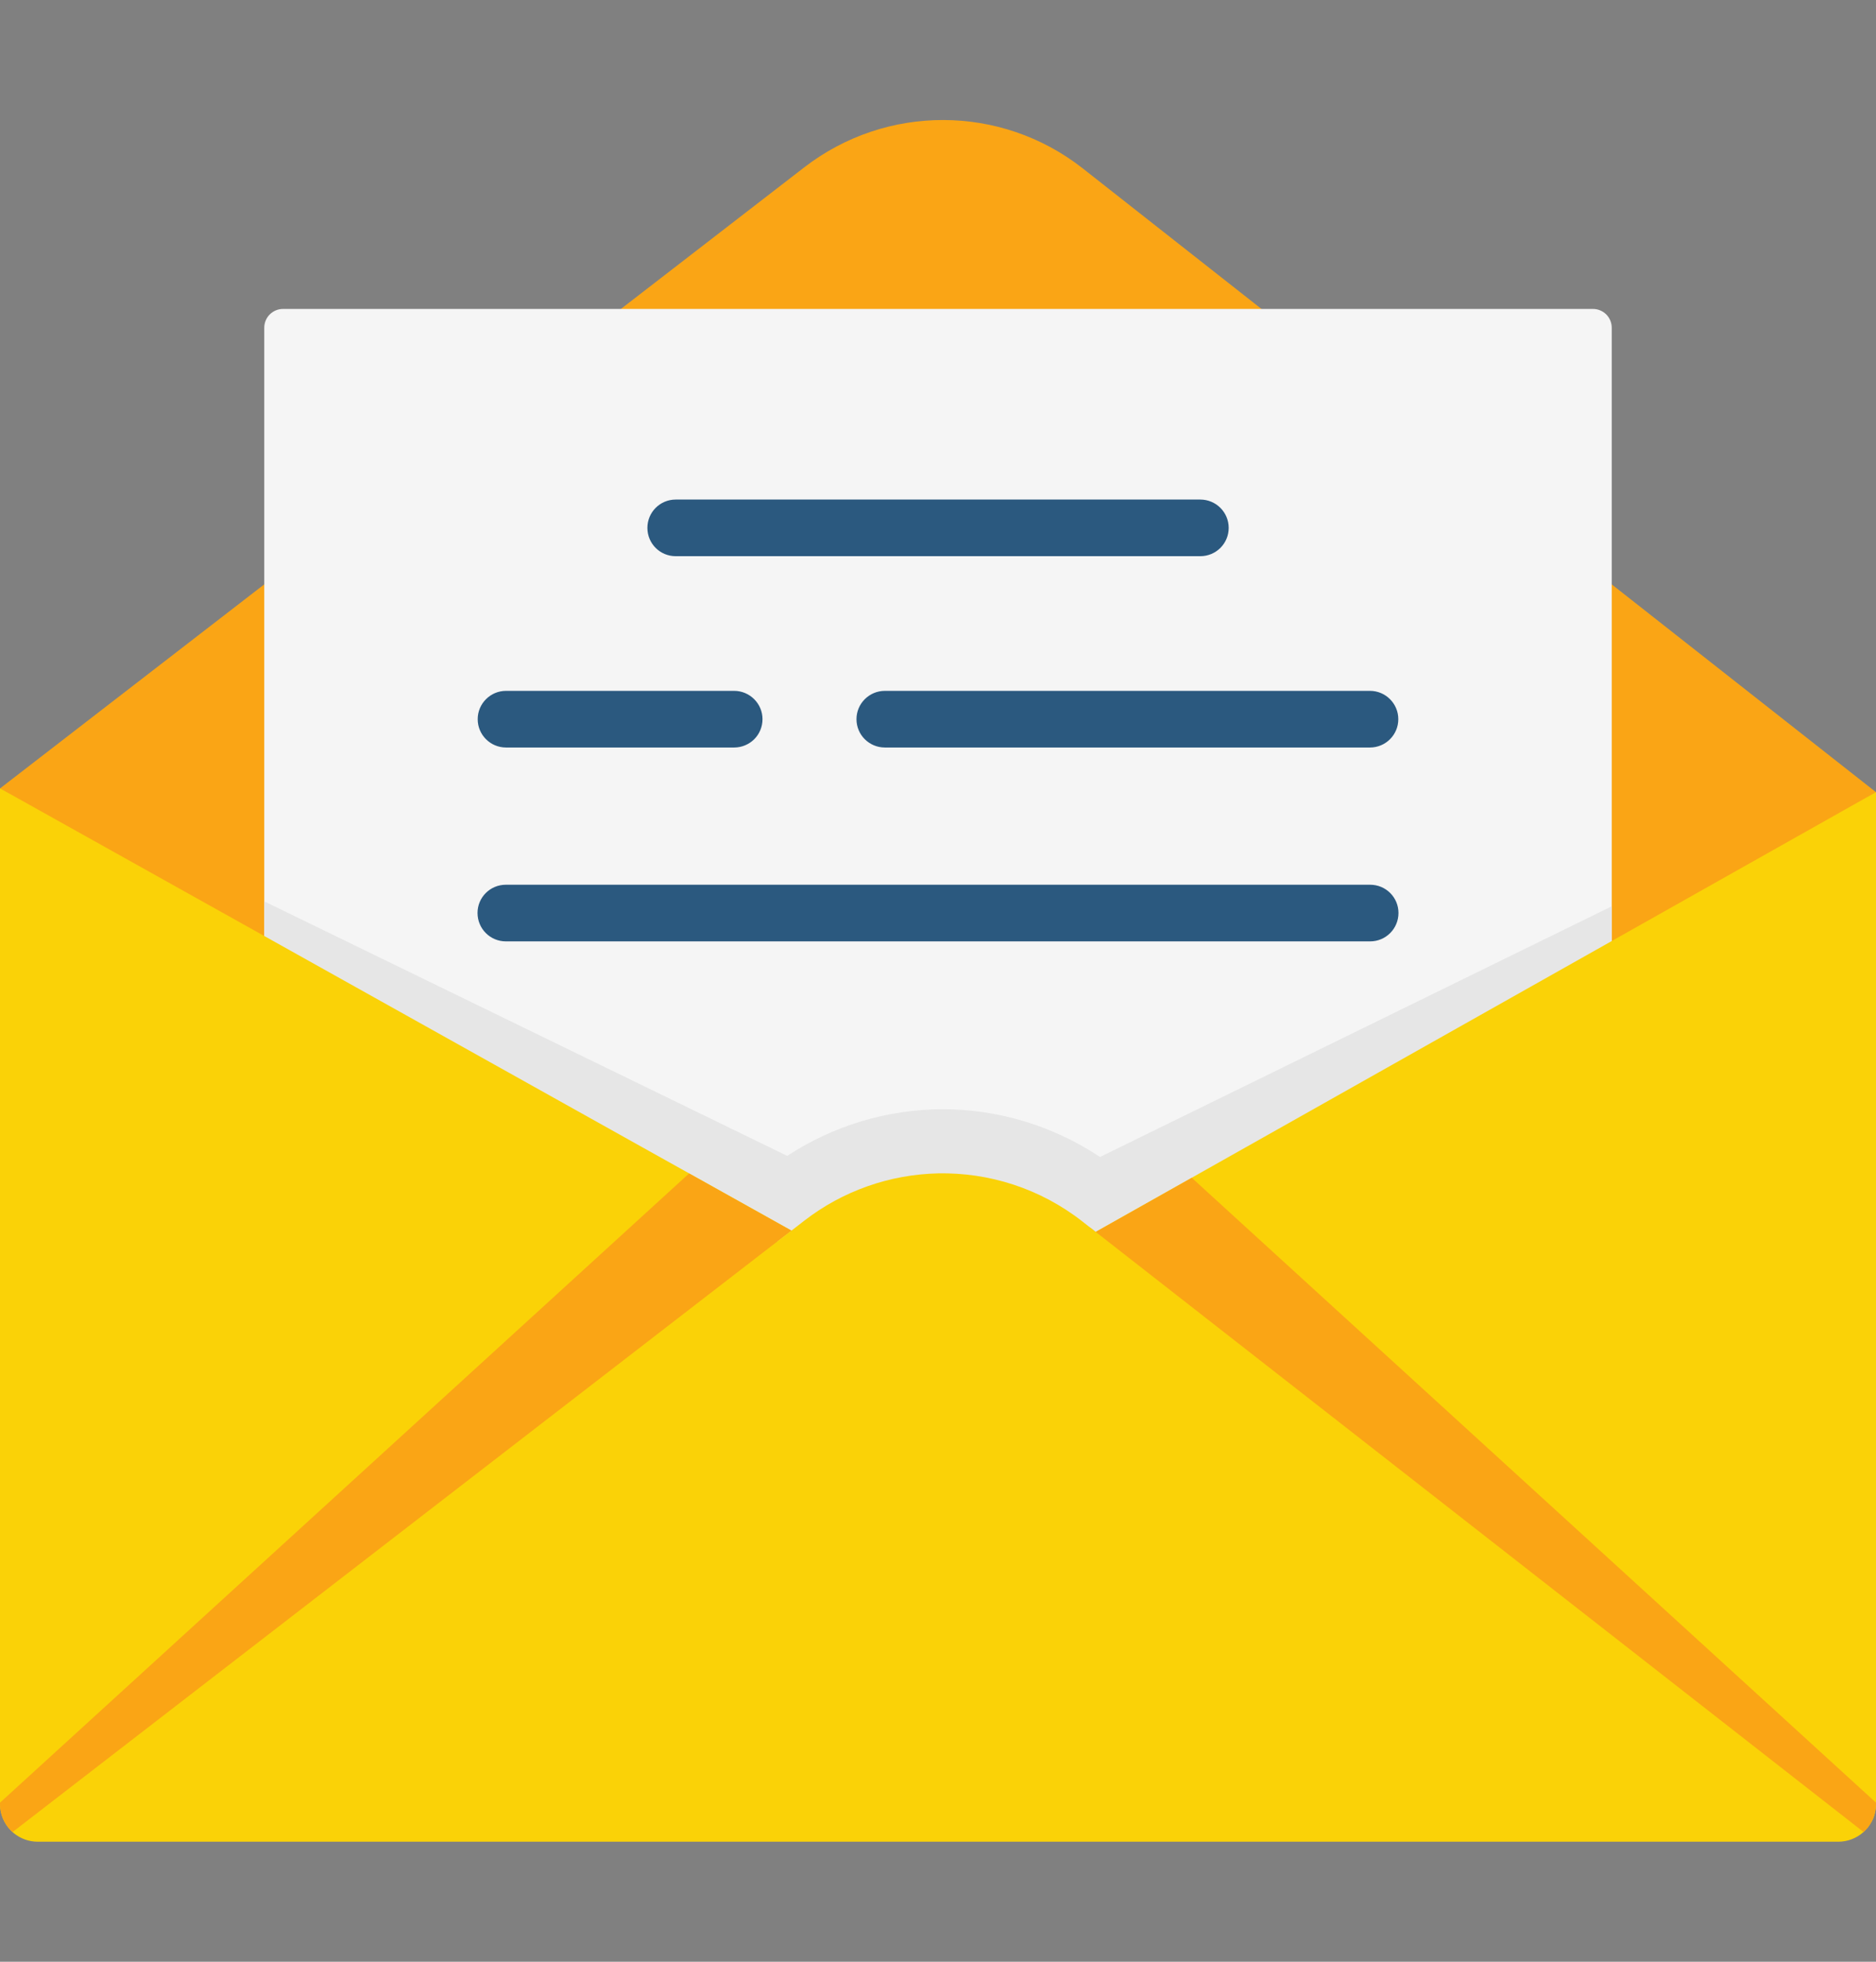 <svg width="22" height="23" viewBox="0 0 22 23" fill="none" xmlns="http://www.w3.org/2000/svg">
<rect x="0" y="0" width="22" height="23" fill="#808080" stroke="none"/>
<g clip-path="url(#clip0_1679_2013)">
<path d="M3.541 11.417L1.52588e-05 9.244L9.433 1.961C10.395 1.219 11.736 1.223 12.692 1.97L22 9.288L18.459 11.476L3.541 11.417Z" fill="#FAA515"/>
<path d="M18.901 3.843V11.034L12.849 14.444L12.692 14.321C11.736 13.573 10.394 13.569 9.433 14.311L9.282 14.429L3.099 10.975V3.843C3.099 3.785 3.122 3.728 3.163 3.687C3.205 3.645 3.261 3.622 3.32 3.622H18.68C18.739 3.622 18.795 3.645 18.837 3.687C18.878 3.728 18.901 3.785 18.901 3.843Z" fill="#F5F5F5"/>
<path d="M14.076 6.521H7.924C7.74 6.521 7.592 6.373 7.592 6.189C7.592 6.006 7.74 5.857 7.924 5.857H14.076C14.26 5.857 14.409 6.006 14.409 6.189C14.409 6.373 14.26 6.521 14.076 6.521ZM16.068 11.037H5.932C5.748 11.037 5.6 10.888 5.6 10.704C5.6 10.521 5.748 10.373 5.932 10.373H16.068C16.252 10.373 16.4 10.521 16.4 10.704C16.4 10.888 16.252 11.037 16.068 11.037ZM8.61 8.764H5.934C5.751 8.764 5.602 8.616 5.602 8.432C5.602 8.249 5.751 8.1 5.934 8.1H8.61C8.698 8.1 8.782 8.135 8.845 8.198C8.907 8.26 8.942 8.344 8.942 8.432C8.942 8.52 8.907 8.605 8.845 8.667C8.782 8.729 8.698 8.764 8.61 8.764ZM16.066 8.764H10.377C10.193 8.764 10.044 8.616 10.044 8.432C10.044 8.249 10.193 8.1 10.377 8.1H16.066C16.249 8.1 16.398 8.249 16.398 8.432C16.398 8.616 16.249 8.764 16.066 8.764Z" fill="#2B597F"/>
<path d="M18.901 10.626V11.255L12.849 14.665L12.692 14.542C11.736 13.795 10.394 13.791 9.433 14.533L9.282 14.65L3.099 11.196V10.568L9.232 13.552C9.772 13.198 10.41 13.005 11.057 13.005C11.711 13.005 12.357 13.203 12.9 13.565L18.901 10.626Z" fill="#E6E6E6"/>
<path d="M22 9.287V21.151C22 21.184 21.996 21.218 21.988 21.251C21.987 21.257 21.986 21.263 21.984 21.268C21.982 21.276 21.98 21.284 21.977 21.292C21.974 21.299 21.972 21.305 21.97 21.312C21.968 21.316 21.966 21.32 21.965 21.324C21.96 21.334 21.956 21.344 21.95 21.354C21.95 21.356 21.949 21.358 21.947 21.36C21.936 21.38 21.923 21.4 21.909 21.419C21.907 21.422 21.904 21.426 21.901 21.43C21.9 21.431 21.899 21.432 21.897 21.433C21.89 21.442 21.883 21.45 21.875 21.458C21.869 21.465 21.861 21.472 21.854 21.479L21.854 21.479L16.287 17.918L13.014 14.572L12.849 14.443L13.976 13.808L18.901 11.033L22 9.287ZM9.282 14.428L9.115 14.556L5.777 17.918L0.147 21.48C0.139 21.473 0.132 21.466 0.125 21.458C0.045 21.376 -0 21.265 6.56973e-07 21.151V9.243L3.099 10.974L7.531 13.45L8.081 13.757L9.282 14.428Z" fill="#FAD207"/>
<path d="M9.282 14.429L9.115 14.557L5.777 17.919L0.147 21.481C0.139 21.474 0.132 21.467 0.125 21.459C0.045 21.377 -0 21.266 6.56973e-07 21.151V21.135L8.081 13.758L9.282 14.429ZM22 21.135V21.151C22 21.185 21.996 21.219 21.988 21.252C21.987 21.258 21.986 21.264 21.984 21.269C21.982 21.277 21.98 21.285 21.977 21.293C21.974 21.3 21.972 21.306 21.97 21.313C21.968 21.317 21.966 21.321 21.965 21.325C21.96 21.335 21.956 21.345 21.95 21.355C21.95 21.357 21.949 21.359 21.947 21.36C21.936 21.381 21.923 21.401 21.909 21.42C21.907 21.423 21.904 21.427 21.901 21.43C21.9 21.432 21.899 21.433 21.897 21.434C21.89 21.443 21.883 21.451 21.875 21.459C21.869 21.466 21.861 21.473 21.854 21.48L21.854 21.48L21.853 21.481L16.223 17.919L12.885 14.557L12.718 14.429L12.784 14.393L12.849 14.444L13.976 13.809L22 21.135Z" fill="#FAA515"/>
<path d="M21.854 21.479L21.853 21.48C21.772 21.553 21.666 21.593 21.557 21.593H0.443C0.336 21.593 0.238 21.555 0.161 21.492C0.156 21.488 0.151 21.484 0.147 21.48L5.334 17.475L9.115 14.556L9.282 14.428L9.433 14.311C9.883 13.963 10.432 13.77 11 13.757C11.596 13.745 12.196 13.932 12.692 14.32L12.784 14.392L12.849 14.443L13.014 14.572L16.73 17.475L21.854 21.479Z" fill="#FAD207"/>
</g>
<defs>
<clipPath id="clip0_1679_2013">
<rect width="22" height="22" fill="white" transform="translate(0 0.5)"/>
</clipPath>
</defs>
</svg>
